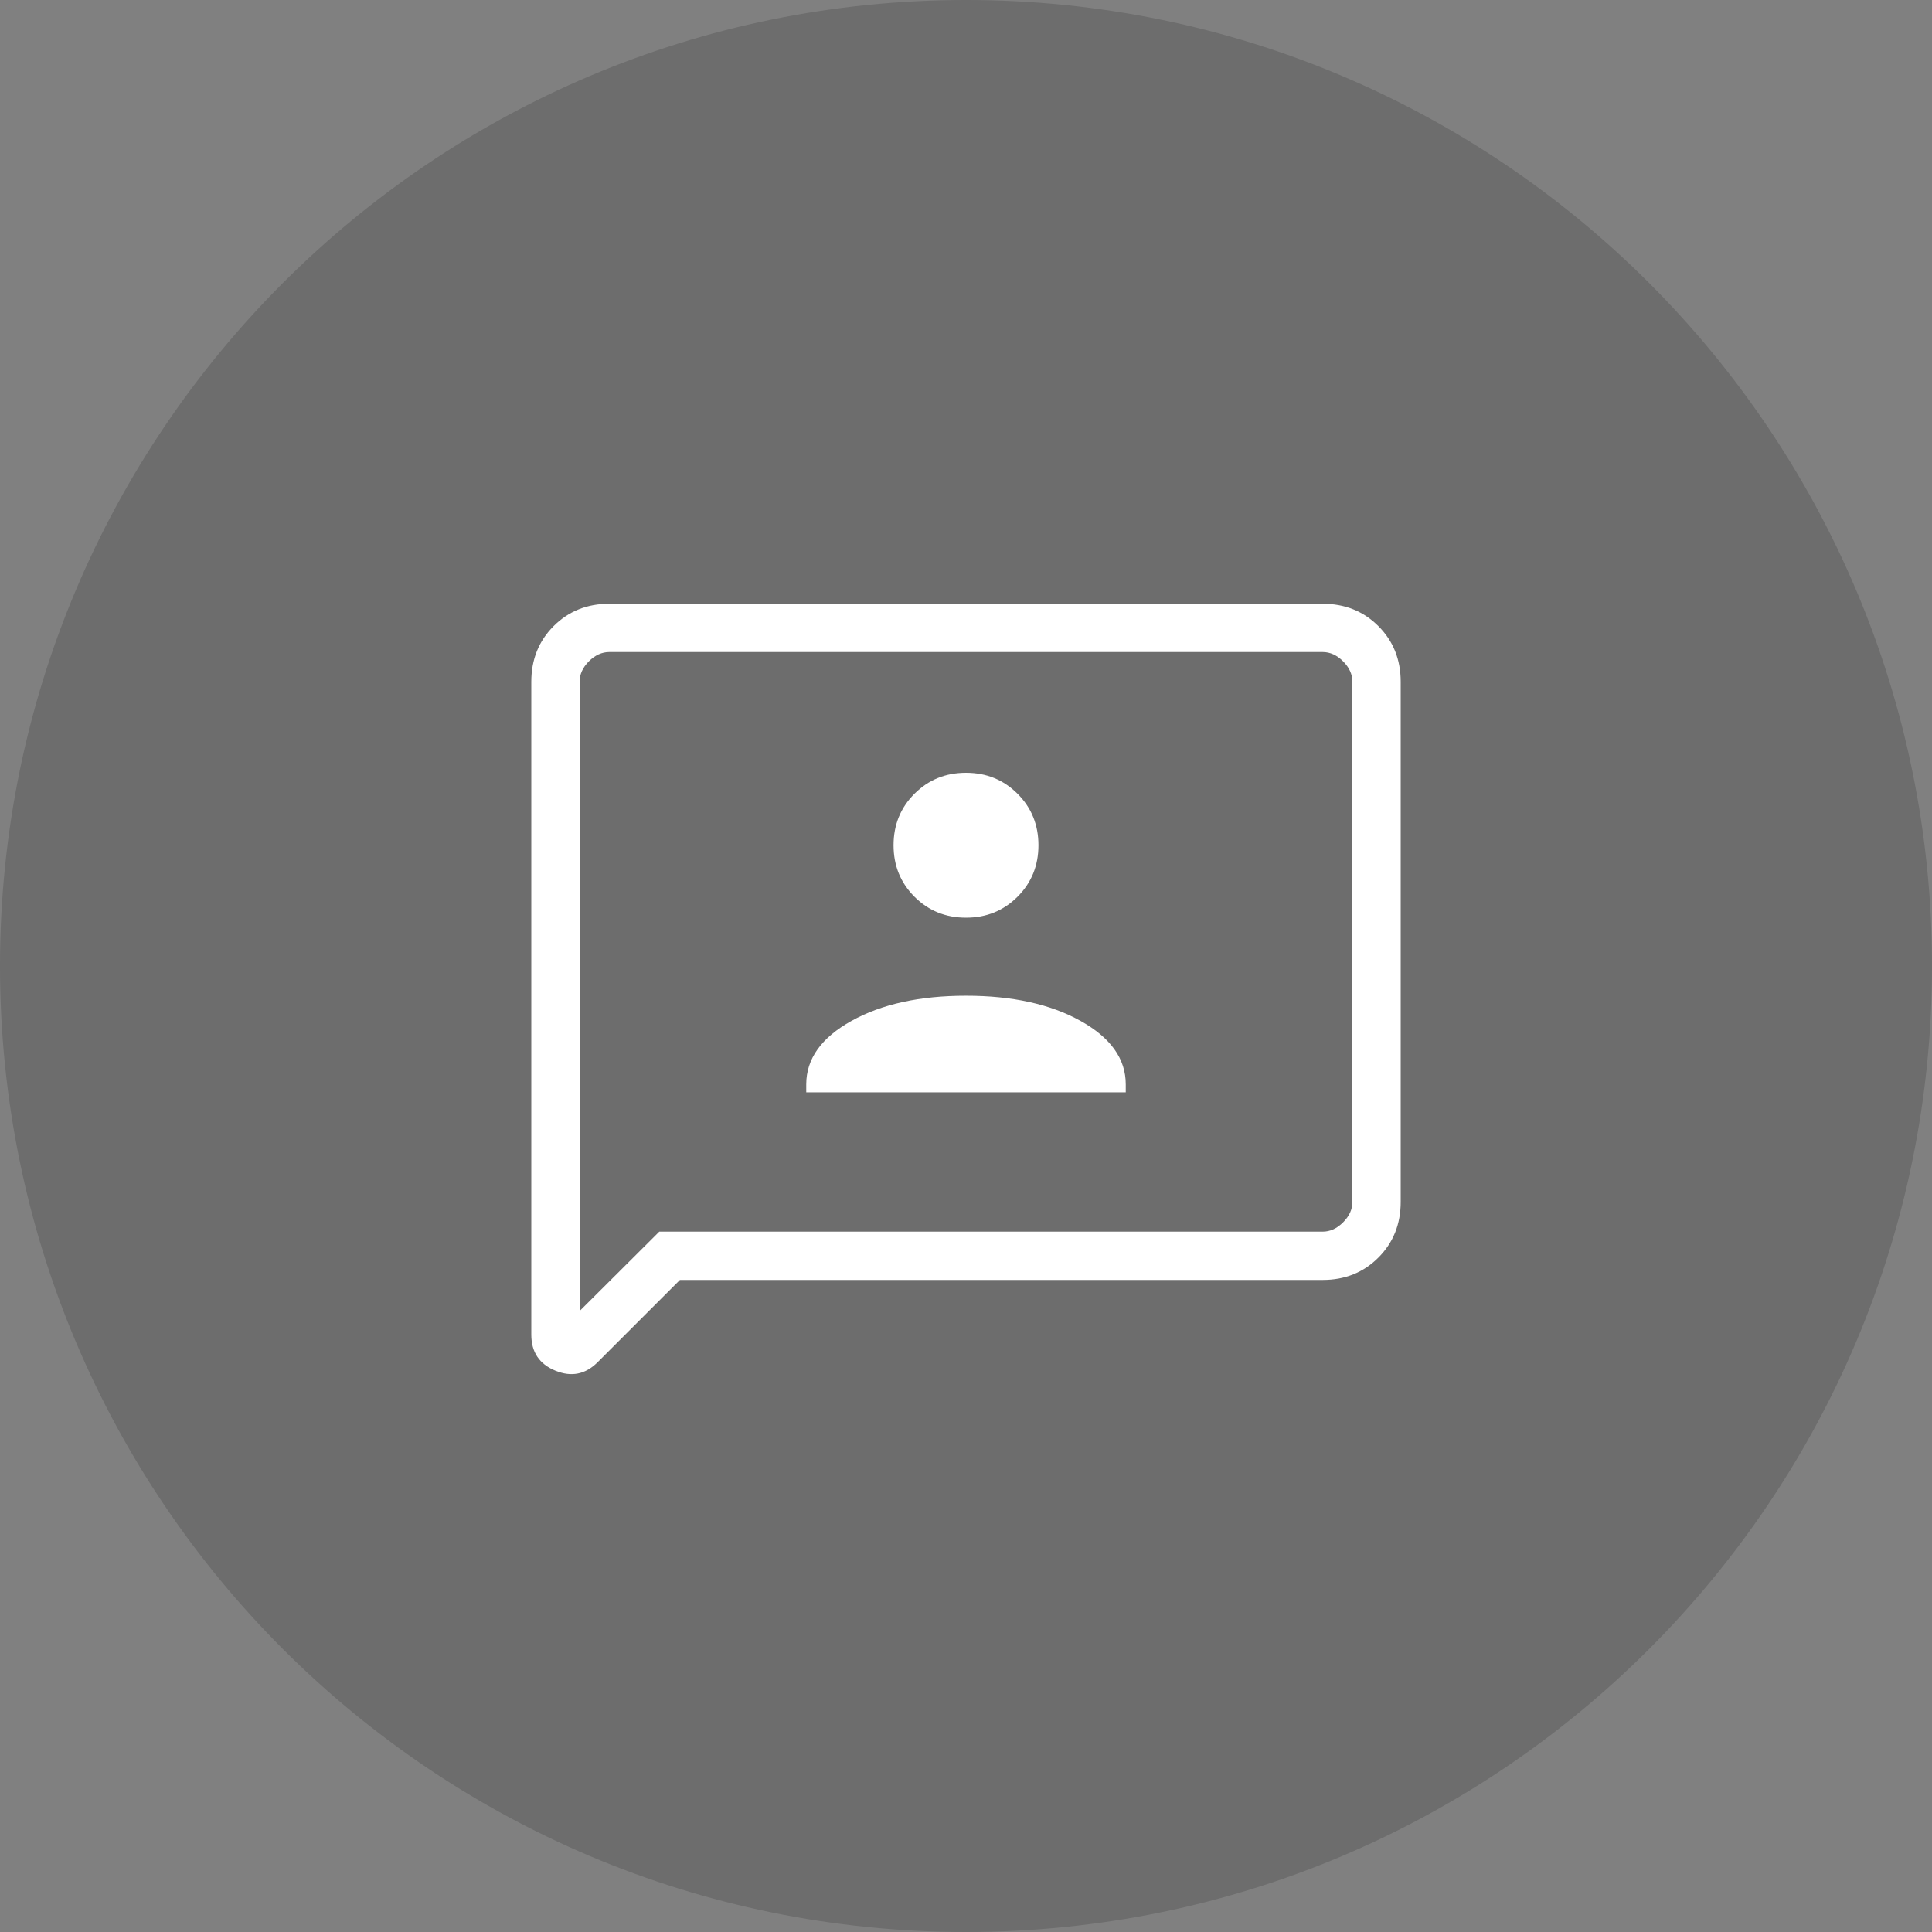 <svg width="80" height="80" viewBox="0 0 80 80" fill="none" xmlns="http://www.w3.org/2000/svg">
<rect x="0" y="0" width="80" height="80" fill="#808080" stroke="none"/>
<path d="M0 40C0 17.909 17.909 0 40 0C62.091 0 80 17.909 80 40C80 62.091 62.091 80 40 80C17.909 80 0 62.091 0 40Z" fill="black" fill-opacity="0.15"/>
<path d="M33.385 45.231H46.615V44.9C46.615 43.844 45.991 42.968 44.742 42.273C43.493 41.578 41.913 41.231 40 41.231C38.087 41.231 36.507 41.578 35.258 42.273C34.009 42.968 33.385 43.844 33.385 44.9V45.231ZM40 38C40.844 38 41.554 37.711 42.133 37.133C42.711 36.554 43 35.844 43 35C43 34.156 42.711 33.446 42.133 32.867C41.554 32.289 40.844 32 40 32C39.156 32 38.446 32.289 37.867 32.867C37.289 33.446 37 34.156 37 35C37 35.844 37.289 36.554 37.867 37.133C38.446 37.711 39.156 38 40 38ZM28.154 53L24.746 56.407C24.241 56.913 23.657 57.029 22.994 56.756C22.331 56.483 22 55.986 22 55.266V28.231C22 27.31 22.308 26.542 22.925 25.925C23.542 25.308 24.31 25 25.231 25H54.769C55.69 25 56.458 25.308 57.075 25.925C57.692 26.542 58 27.31 58 28.231V49.769C58 50.69 57.692 51.458 57.075 52.075C56.458 52.692 55.69 53 54.769 53H28.154ZM27.3 51H54.769C55.077 51 55.359 50.872 55.615 50.615C55.872 50.359 56 50.077 56 49.769V28.231C56 27.923 55.872 27.641 55.615 27.384C55.359 27.128 55.077 27 54.769 27H25.231C24.923 27 24.641 27.128 24.384 27.384C24.128 27.641 24 27.923 24 28.231V54.288L27.3 51Z" fill="white"/>
</svg>
